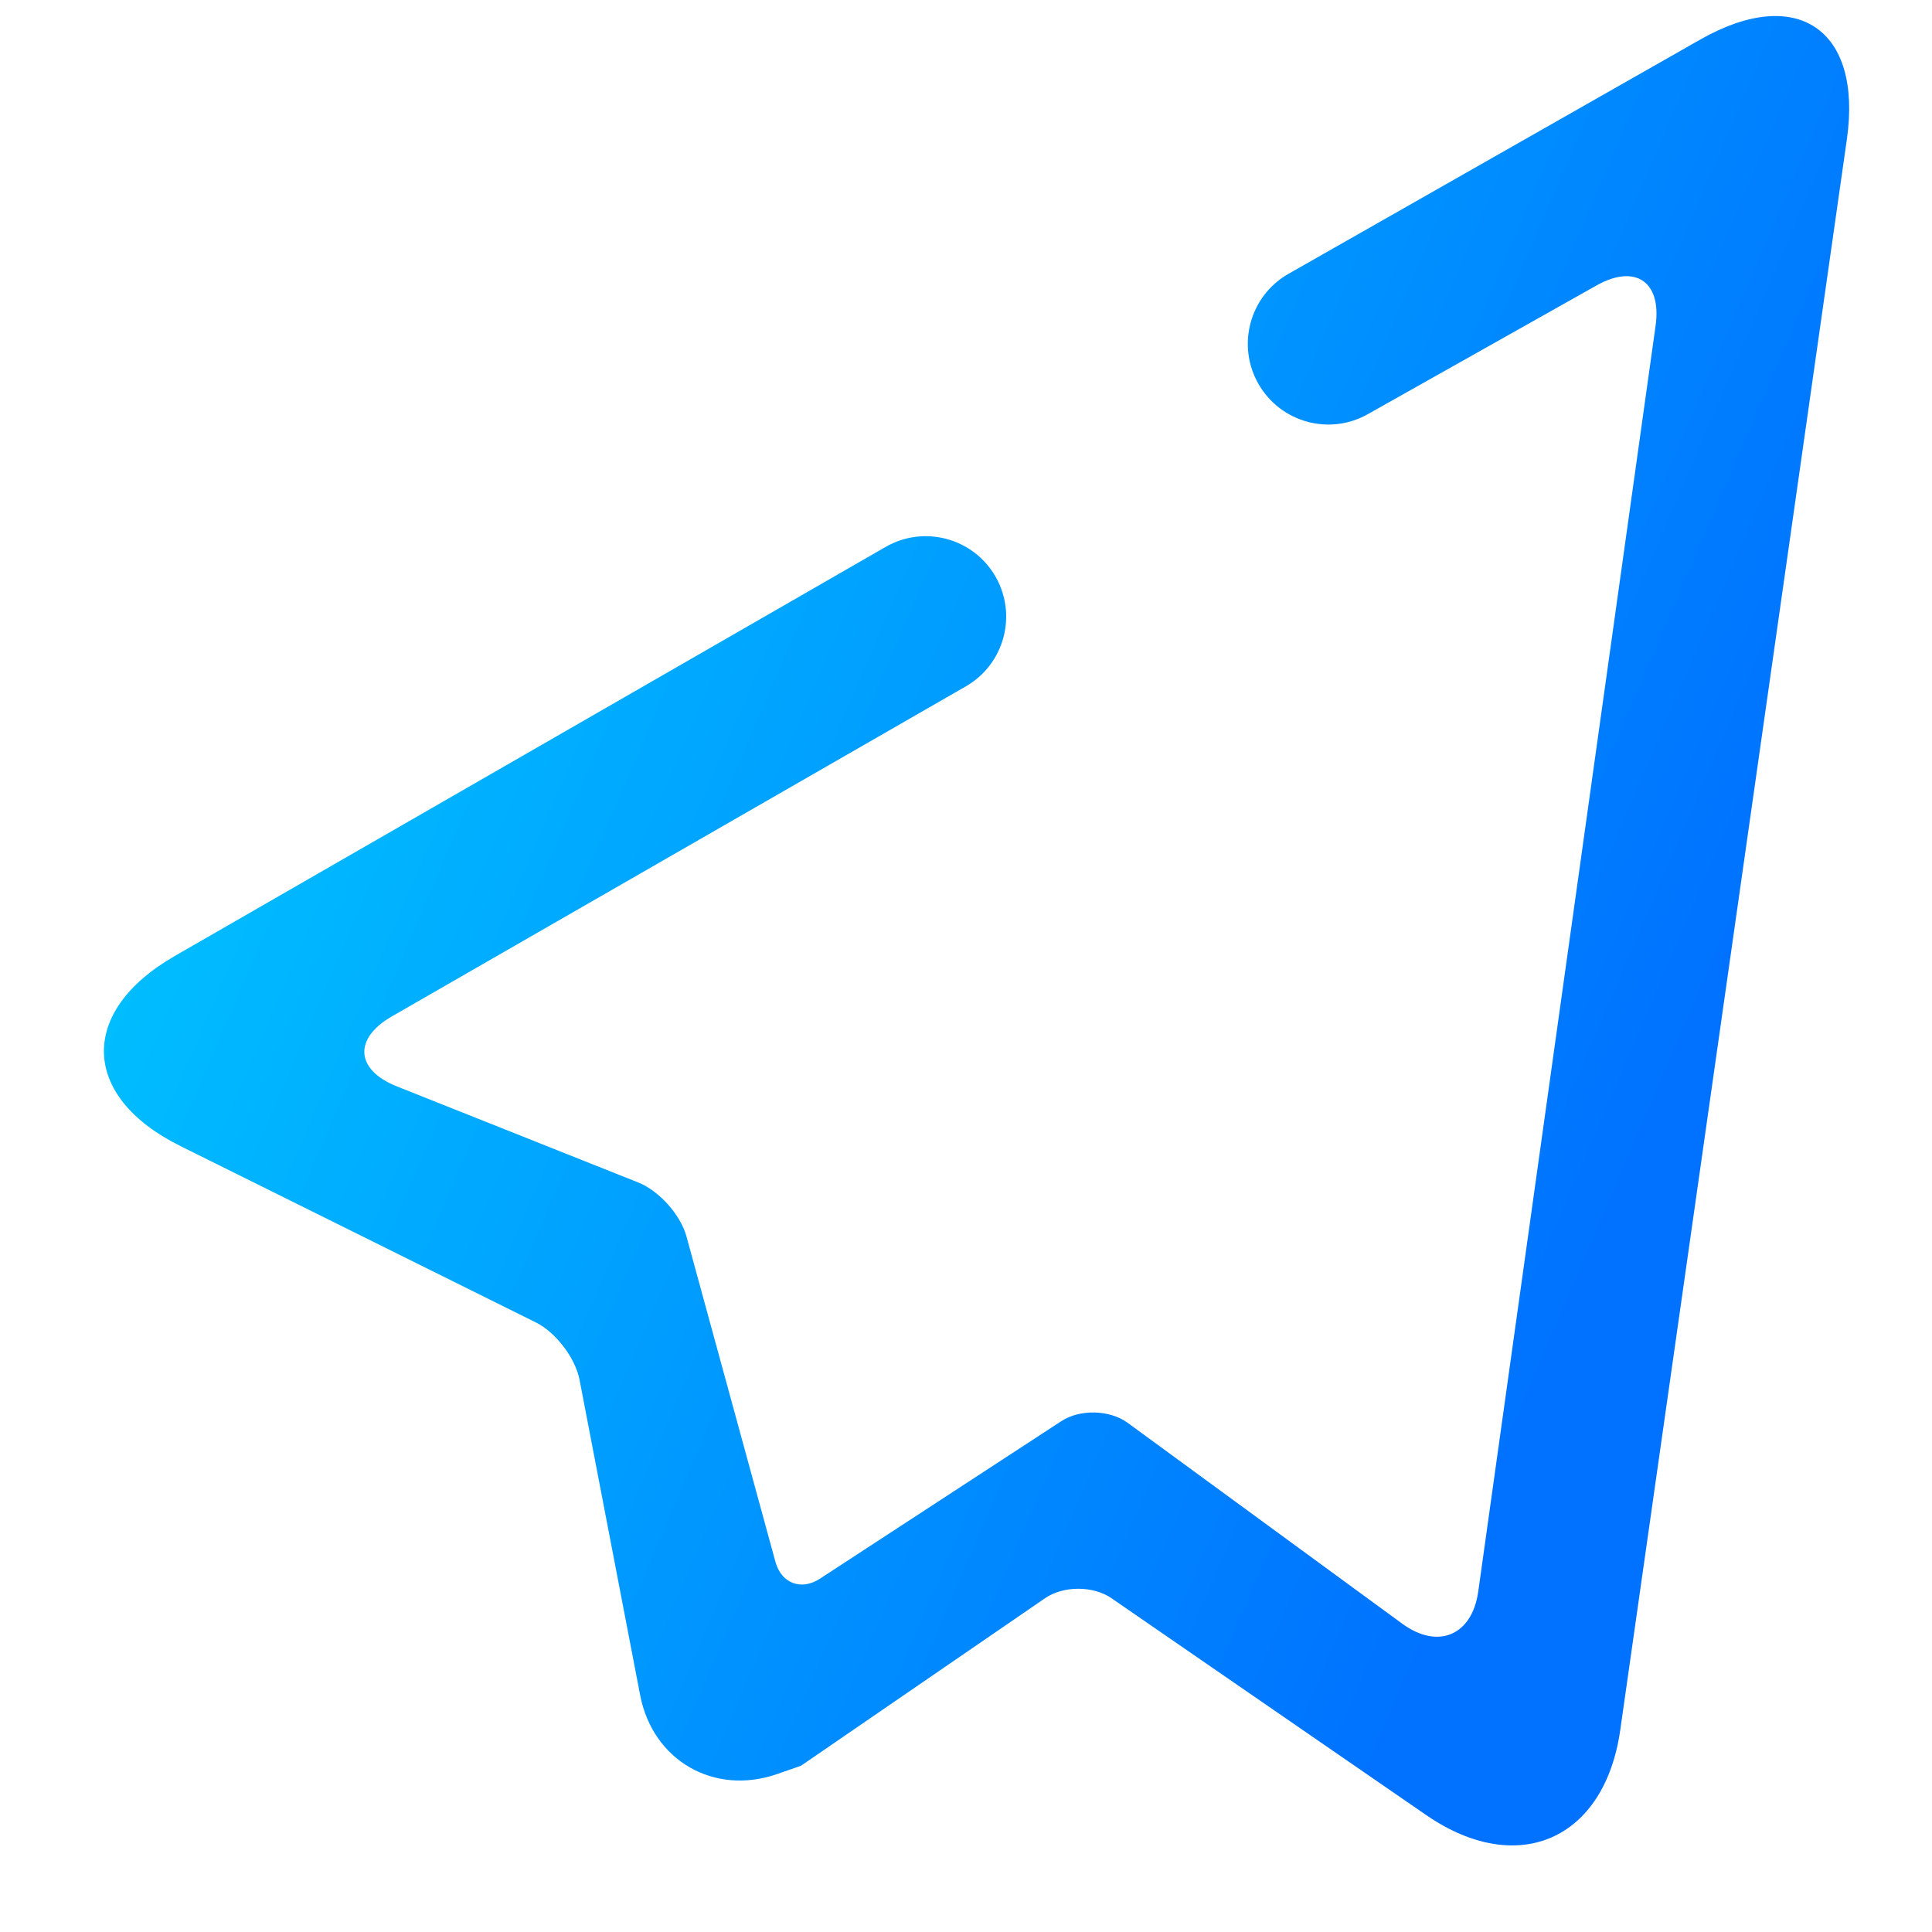 <?xml version="1.0" encoding="UTF-8" standalone="no"?><!-- Generator: Gravit.io --><svg xmlns="http://www.w3.org/2000/svg" xmlns:xlink="http://www.w3.org/1999/xlink" style="isolation:isolate" viewBox="0 0 48 48" width="48pt" height="48pt"><linearGradient id="_lgradient_0" x1="0" y1="0.5" x2="0.907" y2="0.92" gradientTransform="matrix(46.59,0,0,49.42,0,-1.49)" gradientUnits="userSpaceOnUse"><stop offset="0%" stop-opacity="1" style="stop-color:rgb(0,196,255)"/><stop offset="83.888%" stop-opacity="1" style="stop-color:rgb(0,114,255)"/></linearGradient><path d=" M 34 10.28 L 34 10.28 C 33.045 10.832 31.822 10.503 31.27 9.545 L 31.27 9.545 C 30.718 8.587 31.045 7.362 32 6.81 L 32 6.81 L 42.244 0.982 C 44.643 -0.382 46.274 0.728 45.885 3.46 L 40.255 42.98 C 39.866 45.712 37.705 46.659 35.432 45.094 L 27.614 39.707 C 27.159 39.394 26.421 39.394 25.966 39.706 L 19.9 43.87 L 19.304 44.077 C 17.74 44.619 16.216 43.74 15.904 42.114 L 14.399 34.282 C 14.295 33.74 13.809 33.101 13.314 32.856 L 4.479 28.472 C 2.007 27.246 1.942 25.133 4.334 23.756 L 22 13.59 L 22 13.59 C 22.955 13.038 24.178 13.365 24.73 14.32 L 24.73 14.32 C 25.282 15.275 24.955 16.498 24 17.05 L 24 17.05 L 9.734 25.253 C 8.777 25.803 8.833 26.582 9.858 26.99 L 15.861 29.38 C 16.374 29.584 16.908 30.182 17.054 30.715 L 19.266 38.805 C 19.412 39.338 19.905 39.525 20.368 39.224 L 26.372 35.306 C 26.835 35.005 27.572 35.025 28.017 35.35 L 34.836 40.339 C 35.727 40.991 36.574 40.632 36.727 39.539 L 41.133 8.091 C 41.286 6.998 40.629 6.55 39.667 7.091 L 34 10.28 Z " fill="url(#_lgradient_0)"/></svg>